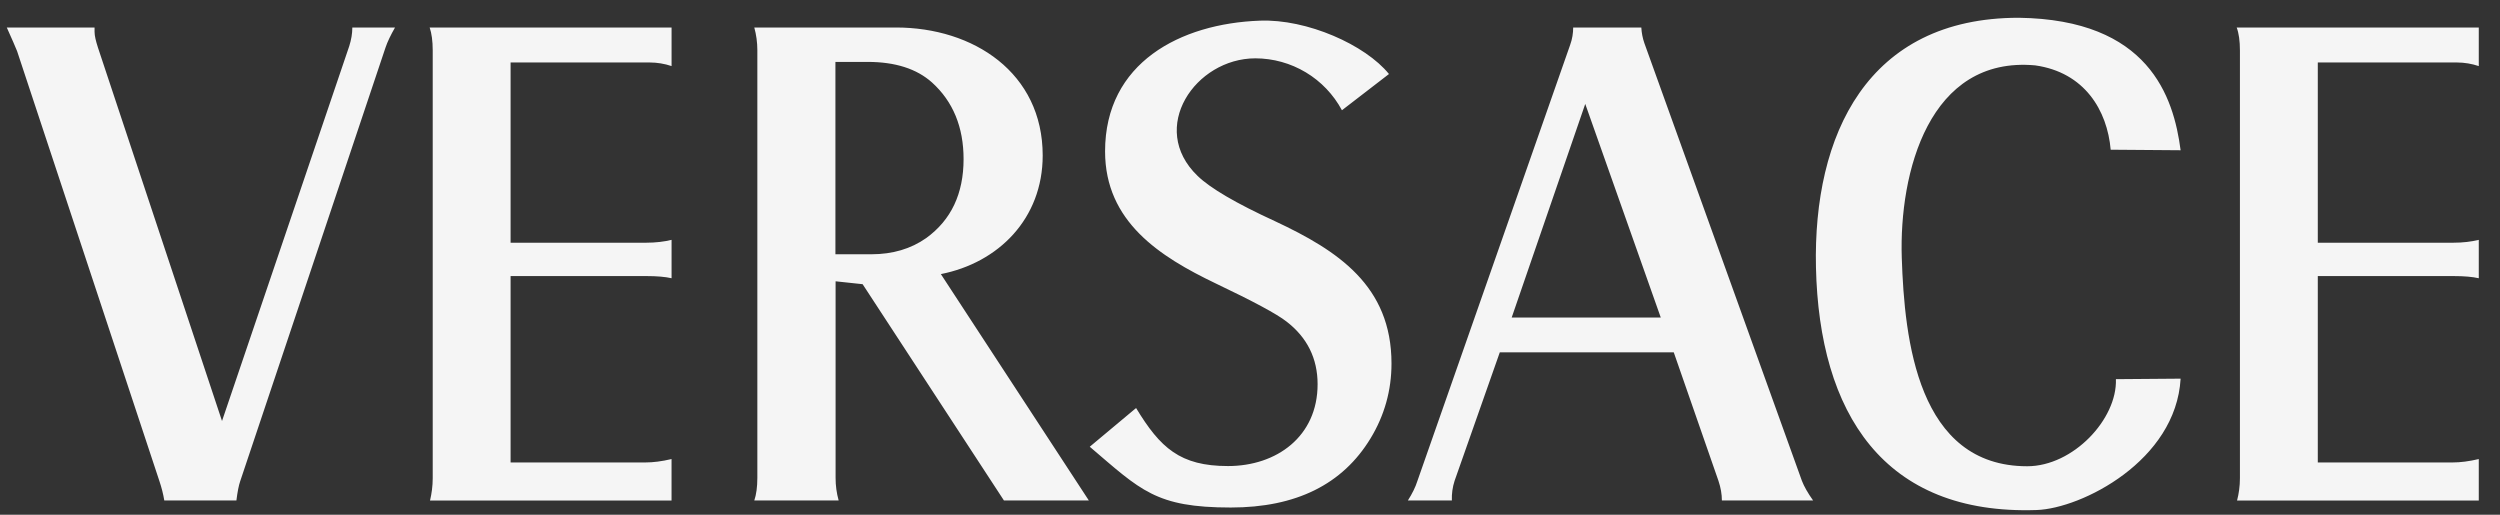 <?xml version="1.0" encoding="utf-8"?>
<svg xmlns="http://www.w3.org/2000/svg" width="102" height="21" viewBox="0 0 102 21" fill="none">
<rect x="0" y="0" width="102" height="21" fill="#333333" stroke="none"/>
<path fill-rule="evenodd" clip-rule="evenodd" d="M91.257 1.122H101.134V2.696C100.847 2.6 100.547 2.55 100.244 2.549H94.566V9.903H100.089C100.486 9.903 100.839 9.859 101.134 9.786V11.352C100.883 11.294 100.538 11.264 100.112 11.264H94.566V18.868H100.074C100.376 18.868 100.737 18.824 101.134 18.729V20.421H91.272C91.345 20.14 91.389 19.839 91.389 19.509V2.056C91.389 1.673 91.345 1.357 91.257 1.122ZM88.969 6.13L86.116 6.108C85.976 4.506 85.056 2.953 83.035 2.667C78.703 2.277 77.481 7.035 77.592 10.514C77.702 13.867 78.239 19.023 82.71 19.023C84.586 19.023 86.387 17.096 86.329 15.47L88.969 15.449C88.778 18.802 84.931 20.743 83.099 20.809C76.842 21.023 74.223 16.852 74.091 10.903C73.973 5.512 76.179 0.725 82.365 0.725C87.661 0.798 88.682 3.931 88.969 6.13ZM44.462 18.227L46.352 16.647C47.337 18.273 48.147 19.015 50.103 19.015C52.088 19.015 53.758 17.808 53.758 15.676C53.758 14.624 53.331 13.764 52.486 13.117C52.103 12.815 51.132 12.293 49.603 11.565C47.315 10.469 45.087 9.043 45.087 6.175C45.087 2.557 48.161 0.961 51.404 0.843C53.324 0.769 55.706 1.829 56.67 3.02L54.751 4.498C54.408 3.859 53.899 3.325 53.278 2.952C52.656 2.579 51.946 2.382 51.221 2.38C48.772 2.38 46.83 5.219 48.86 7.175C49.375 7.676 50.427 8.293 52.029 9.029C54.589 10.228 56.773 11.662 56.773 14.831C56.773 15.926 56.487 16.949 55.92 17.883C54.78 19.765 52.875 20.707 50.214 20.707C47.153 20.706 46.55 20.008 44.462 18.227ZM17.53 1.122H27.4V2.696C27.113 2.599 26.813 2.55 26.51 2.549H20.832V9.903H26.355C26.753 9.903 27.106 9.859 27.4 9.786V11.352C27.15 11.294 26.804 11.264 26.385 11.264H20.832V18.868H26.341C26.642 18.868 27.003 18.824 27.399 18.729V20.421H17.545C17.611 20.14 17.655 19.839 17.655 19.509V2.056C17.655 1.673 17.611 1.357 17.53 1.122ZM0.27 1.122H3.858V1.298C3.858 1.461 3.91 1.673 3.998 1.946L9.058 17.177L14.25 1.879C14.331 1.622 14.375 1.372 14.375 1.122H16.117C15.941 1.431 15.808 1.703 15.727 1.946L9.8 19.633C9.741 19.802 9.689 20.067 9.645 20.42H6.703C6.659 20.153 6.592 19.89 6.505 19.633L0.697 2.085C0.63 1.924 0.491 1.593 0.277 1.122H0.27ZM38.387 11.183C40.74 10.72 42.542 8.918 42.542 6.344C42.542 2.968 39.718 1.122 36.556 1.122H30.775C30.856 1.416 30.9 1.725 30.9 2.049V19.493C30.9 19.868 30.856 20.184 30.775 20.42H34.217C34.133 20.118 34.091 19.806 34.092 19.493V11.477L35.195 11.595L40.961 20.42H44.425L38.387 11.183ZM37.791 9.712C37.166 10.153 36.416 10.374 35.556 10.374H34.085V2.526H35.401C36.526 2.526 37.401 2.806 38.026 3.365C38.88 4.137 39.314 5.182 39.314 6.491C39.314 7.903 38.806 8.976 37.791 9.712ZM73.518 19.618L67.091 1.762C67.019 1.556 66.977 1.34 66.966 1.122H64.186C64.186 1.35 64.149 1.593 64.061 1.835L57.832 19.618C57.751 19.875 57.619 20.14 57.442 20.419H59.236C59.226 20.148 59.263 19.877 59.347 19.618L61.192 14.374H68.289L70.113 19.618C70.209 19.905 70.253 20.169 70.253 20.419H73.974C73.761 20.119 73.606 19.846 73.518 19.618ZM61.677 12.955L64.678 4.24L67.759 12.955H61.677Z" fill="#F5F5F5"/>
</svg>